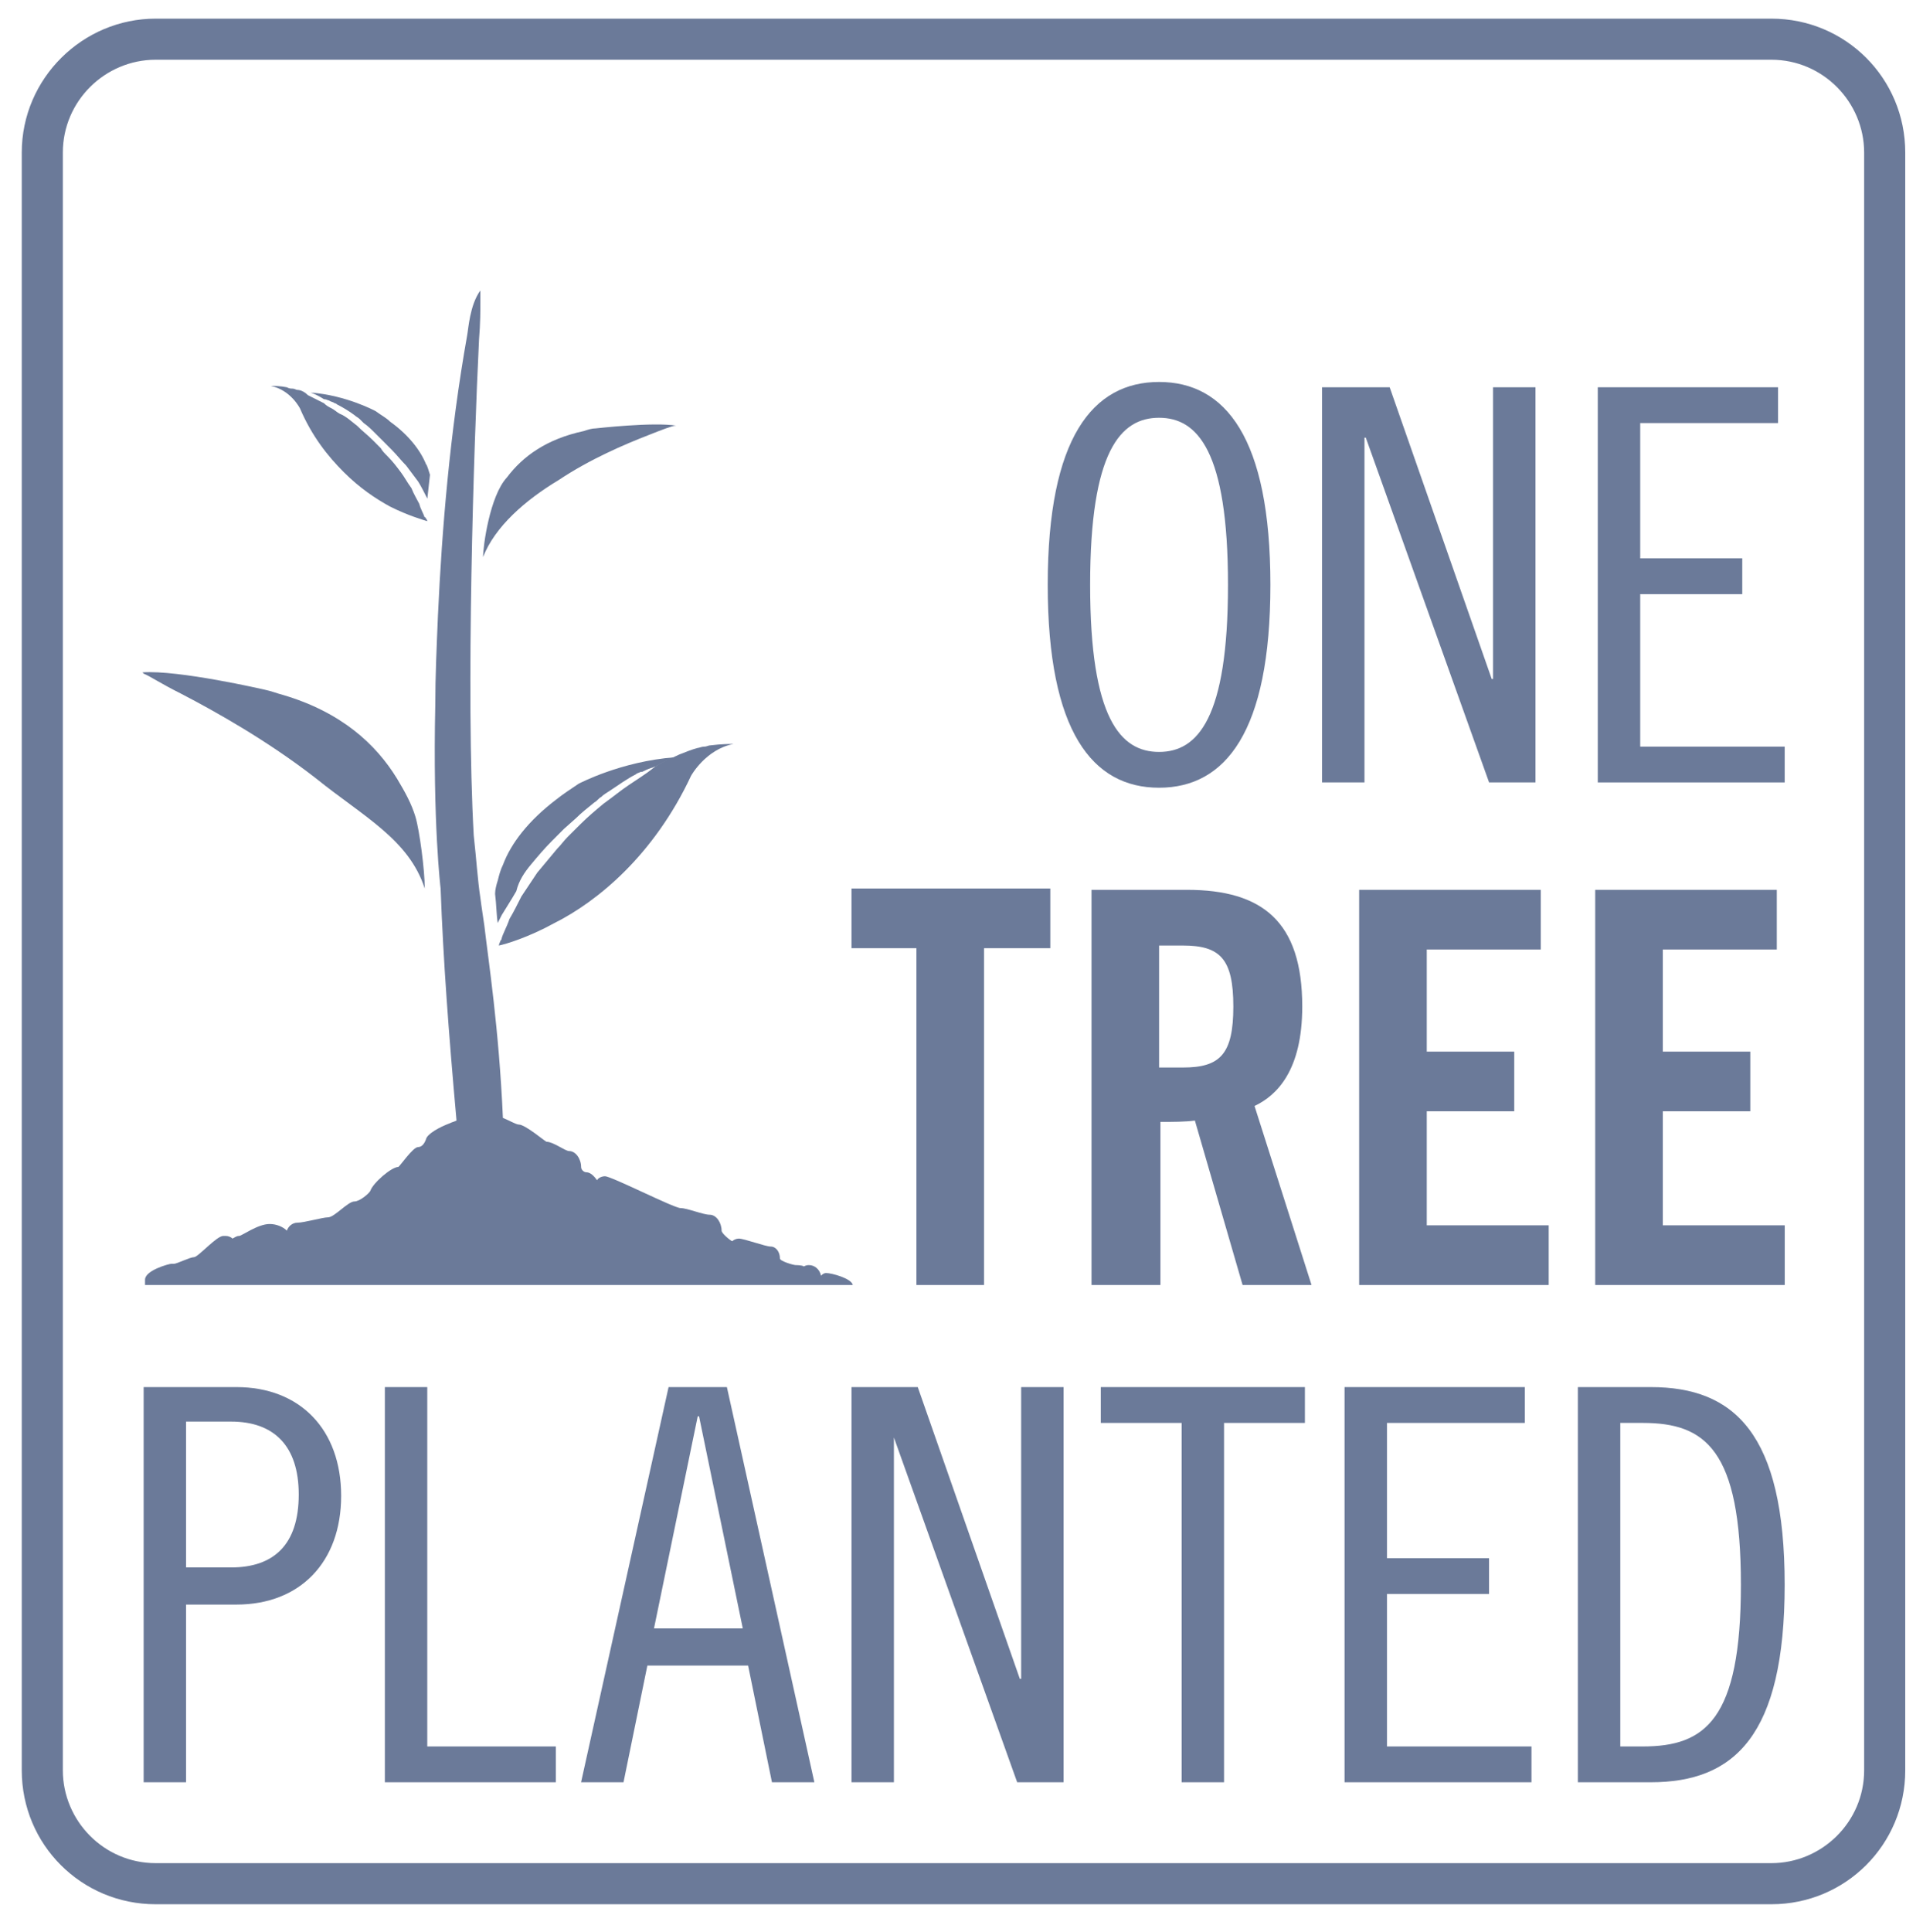 <svg xmlns="http://www.w3.org/2000/svg" width="76" height="77" viewBox="0 0 76 77" fill="none">
  <g clip-path="url(#clip0_16347_2499)">
    <path d="M46.216 31.396C43.574 31.396 41.777 29.177 41.777 23.31C41.777 17.444 43.574 15.224 46.216 15.224C48.859 15.224 50.656 17.444 50.656 23.31C50.656 29.177 48.859 31.396 46.216 31.396ZM46.216 16.651C44.684 16.651 43.468 17.972 43.468 23.31C43.468 28.648 44.684 29.969 46.216 29.969C47.749 29.969 48.965 28.648 48.965 23.31C48.965 17.972 47.749 16.651 46.216 16.651Z" fill="#6B7A99"/>
    <path d="M55.412 15.435L59.481 27.063H59.534V15.435H61.225V31.185H59.376L54.46 17.444H54.407V31.185H52.716V15.435H55.412Z" fill="#6B7A99"/>
    <path d="M70.898 15.435V16.862H65.402V22.253H69.471V23.68H65.402V29.758H71.163V31.185H63.71V15.435H70.898Z" fill="#6B7A99"/>
    <path d="M5.728 55.285H9.428C11.964 55.285 13.603 56.977 13.603 59.619C13.603 62.262 11.964 63.953 9.428 63.953H7.419V71.035H5.728V55.285ZM7.419 62.473H9.216C10.908 62.473 11.912 61.575 11.912 59.566C11.912 57.611 10.908 56.66 9.216 56.66H7.419V62.473Z" fill="#6B7A99"/>
    <path d="M17.037 55.285V69.608H22.164V71.035H15.346V55.285H17.037Z" fill="#6B7A99"/>
    <path d="M28.984 55.285L32.472 71.035H30.781L29.83 66.384H25.813L24.862 71.035H23.17L26.659 55.285H28.984ZM26.077 64.905H29.618L27.874 56.448H27.821L26.077 64.905Z" fill="#6B7A99"/>
    <path d="M36.595 55.285L40.665 66.913H40.718V55.285H42.409V71.035H40.559L35.644 57.294V71.035H33.953V55.285H36.595Z" fill="#6B7A99"/>
    <path d="M52.032 55.285V56.713H48.808V71.035H47.117V56.713H43.893V55.285H52.032Z" fill="#6B7A99"/>
    <path d="M60.801 55.285V56.713H55.305V62.104H59.374V63.53H55.305V69.608H61.066V71.035H53.613V55.285H60.801Z" fill="#6B7A99"/>
    <path d="M62.916 55.285H65.823C69.153 55.285 71.162 57.135 71.162 63.161C71.162 69.186 69.153 71.035 65.823 71.035H62.916V55.285ZM64.608 69.608H65.506C67.99 69.608 69.417 68.551 69.417 63.161C69.417 57.77 67.99 56.713 65.506 56.713H64.608V69.608Z" fill="#6B7A99"/>
    <path d="M36.595 37.792H33.953V35.413H41.88V37.792H39.238V51.216H36.542V37.792H36.595Z" fill="#6B7A99"/>
    <path d="M43.523 51.216V35.466H47.328C50.34 35.466 51.926 36.734 51.926 40.117C51.926 42.654 50.922 43.658 50.023 44.081L52.296 51.216H49.547L47.645 44.662C47.275 44.715 46.746 44.715 46.271 44.715V51.216H43.523ZM46.218 42.548H47.169C48.649 42.548 49.178 42.02 49.178 40.117C49.178 38.214 48.649 37.686 47.169 37.686H46.218V42.548Z" fill="#6B7A99"/>
    <path d="M54.195 51.216V35.466H61.436V37.844H56.891V41.914H60.379V44.292H56.891V48.837H61.753V51.216H54.195Z" fill="#6B7A99"/>
    <path d="M63.608 51.216V35.466H70.848V37.844H66.303V41.914H69.791V44.292H66.303V48.837H71.165V51.216H63.608Z" fill="#6B7A99"/>
    <path d="M7.212 27.644C8.639 28.384 10.701 29.547 12.603 31.027C14.506 32.559 16.303 33.458 16.937 35.413C16.937 34.673 16.726 33.088 16.567 32.559C16.409 32.031 16.144 31.555 15.827 31.027C14.982 29.652 13.607 28.384 11.282 27.697C11.071 27.644 10.806 27.538 10.542 27.486C10.542 27.486 7.107 26.693 5.68 26.799C5.68 26.799 5.68 26.799 5.733 26.851C5.997 26.957 6.367 27.221 7.212 27.644Z" fill="#6B7A99"/>
    <path d="M22.274 19.135C23.543 18.289 24.917 17.708 25.868 17.338C26.397 17.127 26.82 16.968 26.925 16.968C26.978 16.968 26.978 16.968 26.978 16.968C26.08 16.81 23.754 17.074 23.754 17.074C23.596 17.074 23.437 17.127 23.278 17.18C21.799 17.497 20.847 18.184 20.213 19.029C19.526 19.769 19.262 21.778 19.262 22.2C19.737 20.985 20.953 19.928 22.274 19.135Z" fill="#6B7A99"/>
    <path d="M32.948 50.74C32.843 50.74 32.79 50.793 32.737 50.846C32.684 50.582 32.473 50.423 32.261 50.423C32.209 50.423 32.156 50.423 32.05 50.476C31.997 50.423 31.733 50.423 31.733 50.423C31.627 50.423 31.099 50.264 31.099 50.159C31.099 49.895 30.94 49.683 30.729 49.683C30.517 49.683 29.672 49.366 29.46 49.366C29.355 49.366 29.249 49.419 29.196 49.472C29.09 49.419 28.773 49.155 28.773 49.049C28.773 48.732 28.562 48.415 28.297 48.415C28.033 48.415 27.399 48.15 27.135 48.15C26.87 48.15 24.386 46.882 24.122 46.882C24.017 46.882 23.858 46.935 23.805 47.041C23.699 46.882 23.541 46.723 23.382 46.723C23.276 46.723 23.171 46.618 23.171 46.512C23.171 46.195 22.959 45.878 22.695 45.878C22.537 45.878 22.061 45.508 21.797 45.508C21.744 45.508 20.951 44.821 20.687 44.821C20.581 44.821 20.317 44.662 20.053 44.556C19.894 40.963 19.471 38.267 19.313 36.893C19.207 36.206 19.154 35.783 19.154 35.783C19.048 35.096 18.996 34.25 18.89 33.299C18.573 27.644 18.89 17.814 19.101 13.533C19.154 12.898 19.154 12.37 19.154 12C19.154 11.947 19.154 11.894 19.154 11.841C19.154 11.789 19.154 11.736 19.154 11.683C19.154 11.63 19.154 11.577 19.154 11.577C18.731 12.159 18.678 13.11 18.626 13.374C17.939 17.232 17.621 21.09 17.463 24.526C17.41 25.794 17.357 26.957 17.357 28.067C17.252 32.823 17.569 35.413 17.569 35.413C17.674 38.267 17.886 41.121 18.203 44.662C18.097 44.715 18.044 44.715 17.939 44.768C17.516 44.926 17.04 45.191 16.987 45.402C16.934 45.561 16.829 45.719 16.67 45.719C16.459 45.719 15.93 46.512 15.877 46.512C15.613 46.512 14.873 47.146 14.767 47.463C14.715 47.569 14.345 47.886 14.133 47.886C13.869 47.886 13.34 48.52 13.076 48.52C12.865 48.52 12.125 48.732 11.861 48.732C11.649 48.732 11.491 48.89 11.438 49.049C11.279 48.89 11.015 48.785 10.751 48.785C10.275 48.785 9.641 49.26 9.535 49.26C9.429 49.26 9.377 49.313 9.271 49.366C9.218 49.313 9.112 49.26 9.007 49.26H8.901C8.637 49.26 7.897 50.106 7.738 50.106C7.58 50.106 7.051 50.37 6.945 50.37H6.84C6.734 50.37 5.783 50.634 5.783 51.004C5.783 51.057 5.783 51.163 5.783 51.216H34.005C33.953 50.952 33.16 50.74 32.948 50.74Z" fill="#6B7A99"/>
    <path d="M21.168 34.462C21.433 34.145 21.697 33.828 22.014 33.511C22.172 33.352 22.331 33.194 22.489 33.035L22.965 32.612C23.177 32.401 23.441 32.19 23.705 31.978C23.811 31.925 23.864 31.82 23.969 31.767C24.075 31.661 24.181 31.608 24.339 31.502C24.656 31.291 25.026 31.027 25.343 30.868C25.396 30.815 25.449 30.815 25.555 30.762C25.555 30.762 25.555 30.762 25.608 30.762C25.713 30.71 25.819 30.657 25.978 30.604C26.031 30.604 26.083 30.551 26.136 30.551C26.401 30.393 26.665 30.287 26.929 30.181C24.762 30.34 23.071 31.238 23.071 31.238C22.754 31.45 22.437 31.661 22.172 31.872C21.062 32.718 20.375 33.617 20.058 34.462C19.953 34.673 19.9 34.885 19.847 35.096C19.794 35.255 19.741 35.466 19.741 35.625C19.794 36.048 19.794 36.471 19.847 36.788C19.9 36.682 19.953 36.576 20.006 36.471C20.164 36.206 20.375 35.889 20.587 35.519C20.692 35.096 20.904 34.779 21.168 34.462Z" fill="#6B7A99"/>
    <path d="M25.547 30.974C25.388 31.08 25.23 31.185 25.071 31.291C24.754 31.502 24.437 31.767 24.067 32.031C23.75 32.295 23.433 32.559 23.116 32.877L22.64 33.352C22.481 33.511 22.376 33.669 22.217 33.828C21.953 34.145 21.689 34.462 21.424 34.779C21.213 35.096 21.002 35.413 20.79 35.73C20.631 36.048 20.473 36.365 20.314 36.629C20.209 36.946 20.05 37.21 19.997 37.422C19.997 37.475 19.945 37.475 19.945 37.528C19.892 37.633 19.892 37.686 19.892 37.686C20.156 37.633 21.054 37.369 22.111 36.788C22.957 36.365 23.961 35.678 24.913 34.726C25.864 33.775 26.815 32.507 27.555 30.921C27.555 30.921 28.137 29.864 29.246 29.653C29.246 29.653 29.246 29.653 29.194 29.653C29.088 29.653 28.771 29.653 28.348 29.705C28.242 29.705 28.189 29.758 28.084 29.758C27.978 29.758 27.872 29.811 27.819 29.811C27.608 29.864 27.344 29.97 27.079 30.075C26.762 30.234 26.445 30.34 26.128 30.551C25.864 30.762 25.705 30.868 25.547 30.974Z" fill="#6B7A99"/>
    <path d="M13.129 15.964C13.181 16.017 13.287 16.017 13.34 16.07C13.393 16.07 13.446 16.123 13.446 16.123C13.657 16.228 13.921 16.387 14.133 16.545C14.186 16.598 14.291 16.651 14.344 16.704C14.397 16.757 14.45 16.81 14.503 16.863C14.661 16.968 14.82 17.127 14.978 17.285L15.296 17.602C15.401 17.708 15.507 17.814 15.613 17.92C15.824 18.131 15.982 18.342 16.194 18.554C16.352 18.765 16.511 18.977 16.67 19.188C16.775 19.347 16.934 19.664 17.04 19.875L17.145 18.924C17.092 18.765 17.04 18.554 16.987 18.501C16.775 17.972 16.3 17.338 15.56 16.81C15.401 16.651 15.19 16.545 14.978 16.387C14.978 16.387 13.816 15.753 12.389 15.647C12.547 15.7 12.759 15.806 12.917 15.911C13.023 15.911 13.076 15.964 13.129 15.964Z" fill="#6B7A99"/>
    <path d="M11.963 16.281C12.439 17.391 13.073 18.184 13.708 18.818C14.342 19.452 14.976 19.875 15.557 20.192C16.297 20.562 16.879 20.721 17.037 20.773C17.037 20.773 17.037 20.721 16.984 20.668C16.984 20.668 16.984 20.615 16.931 20.615C16.879 20.456 16.773 20.298 16.72 20.086C16.614 19.875 16.509 19.716 16.403 19.452C16.244 19.241 16.139 19.029 15.98 18.818C15.822 18.607 15.663 18.395 15.452 18.184C15.346 18.078 15.24 17.972 15.187 17.867L14.87 17.549C14.659 17.338 14.447 17.18 14.236 16.968C14.025 16.81 13.813 16.598 13.549 16.492C13.443 16.44 13.338 16.334 13.232 16.281C13.126 16.228 13.021 16.175 12.915 16.07C12.703 15.964 12.492 15.858 12.281 15.752C12.175 15.647 12.016 15.541 11.858 15.541C11.805 15.541 11.752 15.488 11.646 15.488C11.594 15.488 11.541 15.488 11.435 15.435C11.171 15.383 10.959 15.383 10.854 15.383H10.801C11.594 15.541 11.963 16.281 11.963 16.281Z" fill="#6B7A99"/>
    <path d="M70.632 75.897H6.206C3.246 75.897 0.868 73.519 0.868 70.56V6.081C0.868 3.121 3.299 0.743 6.206 0.743H70.632C73.591 0.743 75.97 3.121 75.97 6.081V70.56C75.97 73.519 73.591 75.897 70.632 75.897ZM6.206 2.381C4.197 2.381 2.506 4.019 2.506 6.081V70.56C2.506 72.568 4.144 74.259 6.206 74.259H70.632C72.64 74.259 74.331 72.621 74.331 70.56V6.081C74.331 4.072 72.693 2.381 70.632 2.381H6.206Z" fill="#6B7A99"/>
  </g>
  <defs>
    <clipPath id="clip0_16347_2499">
      <rect width="75.357" height="75.357" fill="white" transform="translate(0.614 0.743)"/>
    </clipPath>
  </defs>
</svg>